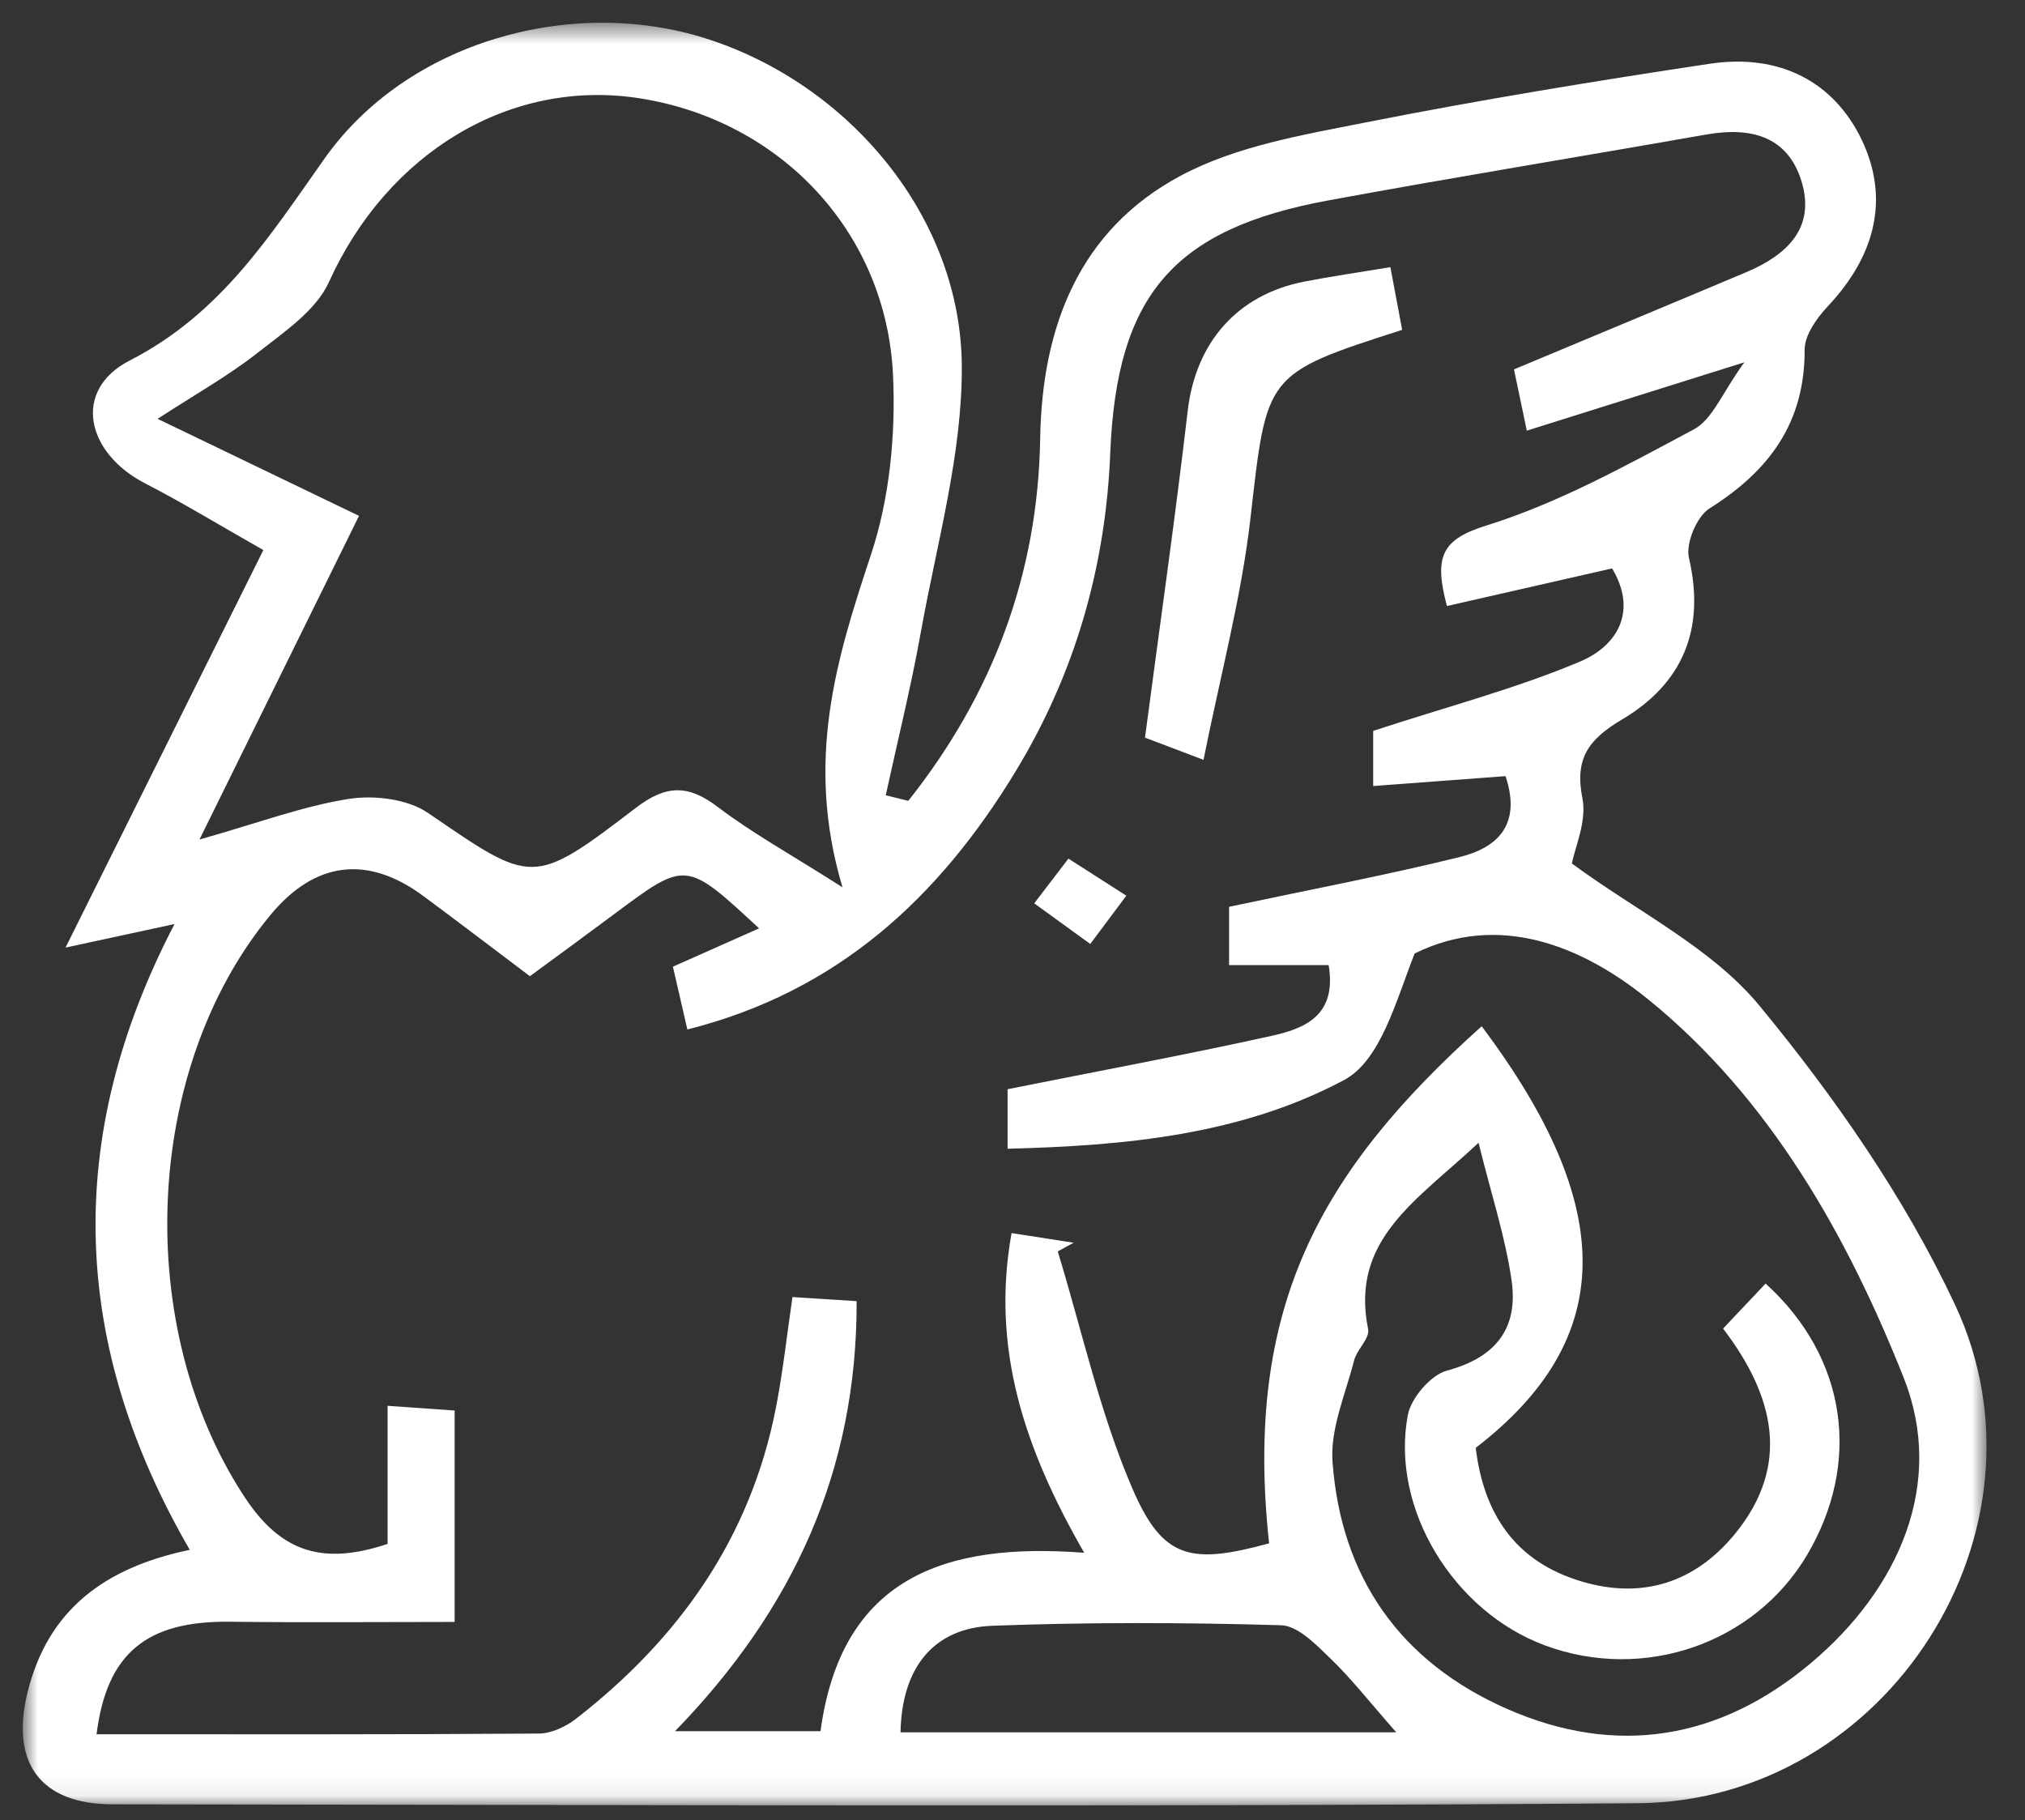 <?xml version="1.0" encoding="UTF-8"?>
<svg width="89px" height="80px" viewBox="0 0 89 80" version="1.1" xmlns="http://www.w3.org/2000/svg" xmlns:xlink="http://www.w3.org/1999/xlink">
    <rect x="0" y="0" width="89" height="80" fill="#333333" stroke="none"/>
    <title>1BF4C313-4B63-45CF-93B4-75128D9E708B</title>
    <defs>
        <polygon id="path-1" points="0.835 0.577 87.144 0.577 87.144 78.929 0.835 78.929"></polygon>
    </defs>
    <g id="18.-Campaigns-/-Elections" stroke="none" stroke-width="1" fill="none" fill-rule="evenodd">
        <g id="18.-Campaigns-/-Elections-Card-Opened" transform="translate(-1071, -1240)">
            <g id="Top-Card" transform="translate(935.165, 1212.423)">
                <g id="myth-object-6" transform="translate(136, 28)">
                    <mask id="mask-2" fill="white">
                        <use xlink:href="#path-1"></use>
                    </mask>
                    <g id="Clip-2"></g>
                    <path d="M61.199,75.715 C60.032,74.388 59.234,73.363 58.309,72.471 C57.677,71.863 56.88,71.03 56.135,71.01 C51.91,70.886 47.674,70.875 43.45,71.033 C40.849,71.131 39.465,72.896 39.414,75.715 L61.199,75.715 Z M36.862,38.575 C35.205,33.003 36.597,28.533 38.11,23.971 C38.932,21.5 39.204,18.703 39.085,16.085 C38.799,9.776 34.137,4.875 27.97,3.901 C22.249,2.998 16.854,6.31 14.294,11.97 C13.724,13.23 12.315,14.173 11.155,15.086 C9.87,16.096 8.429,16.901 6.762,17.986 C10.074,19.581 12.825,20.906 15.614,22.25 C13.237,27.073 11.025,31.566 8.602,36.476 C11.179,35.75 13.137,35.011 15.162,34.691 C16.279,34.516 17.742,34.691 18.644,35.306 C23.232,38.443 23.229,38.568 27.762,35.098 C29.107,34.066 30.074,34.048 31.389,35.051 C32.882,36.186 34.547,37.101 36.862,38.575 L36.862,38.575 Z M64.817,49.805 C62.104,52.353 59.164,54.051 59.965,57.998 C60.047,58.395 59.474,58.886 59.349,59.371 C58.972,60.848 58.294,62.373 58.4,63.831 C58.774,68.908 61.377,72.621 66.067,74.685 C70.892,76.81 75.432,76.026 79.412,72.685 C83.335,69.388 85.335,64.746 83.502,60.126 C81.027,53.896 77.622,47.833 72.26,43.49 C69.322,41.113 65.679,39.673 62.009,41.486 C61.19,43.561 60.522,46.181 58.915,47.043 C54.397,49.458 49.284,49.938 44.119,50.066 L44.119,47.451 C48.1,46.653 51.915,45.948 55.702,45.11 C57.15,44.79 58.604,44.238 58.23,41.996 L53.854,41.996 L53.854,39.433 C57.397,38.68 60.699,38.056 63.955,37.255 C65.605,36.853 66.73,35.868 66.004,33.69 C64.045,33.836 62.125,33.978 60.187,34.125 L60.187,31.701 C63.45,30.631 66.449,29.848 69.279,28.655 C71.009,27.921 71.777,26.368 70.687,24.56 C68.145,25.138 65.774,25.678 63.429,26.213 C62.839,24.013 63.217,23.28 65.175,22.671 C68.347,21.681 71.33,20.023 74.287,18.445 C75.1,18.01 75.524,16.846 76.502,15.501 C72.842,16.65 69.949,17.558 66.939,18.505 C66.669,17.223 66.502,16.415 66.375,15.813 C69.924,14.328 73.265,12.94 76.597,11.535 C78.352,10.791 79.64,9.611 79.014,7.551 C78.4,5.535 76.745,5.151 74.824,5.49 C69.287,6.465 63.734,7.368 58.205,8.388 C51.42,9.636 48.912,12.545 48.632,19.481 C48.429,24.523 47.067,29.22 44.457,33.505 C41.12,38.99 36.687,43.155 30.045,44.825 C29.8,43.765 29.6,42.891 29.41,42.065 C30.79,41.448 31.949,40.935 33.197,40.381 C29.987,37.4 29.989,37.401 26.877,39.718 C25.647,40.635 24.409,41.54 23.125,42.483 C21.494,41.253 19.982,40.101 18.455,38.97 C15.987,37.136 13.669,37.431 11.71,39.806 C6.085,46.626 5.697,57.97 10.595,65.39 C12.225,67.861 14.082,68.36 16.87,67.436 L16.87,61.365 C18.01,61.445 18.905,61.51 19.817,61.573 L19.817,70.865 C16.455,70.865 13.19,70.895 9.925,70.856 C6.299,70.815 4.524,72.225 4.079,75.801 C10.577,75.801 17.049,75.818 23.522,75.771 C24.07,75.766 24.699,75.471 25.145,75.125 C29.674,71.61 32.817,67.175 33.934,61.466 C34.244,59.883 34.417,58.273 34.665,56.585 C35.699,56.651 36.529,56.705 37.485,56.765 C37.505,64.203 34.707,70.305 29.504,75.666 L35.897,75.666 C36.812,68.911 41.365,67.353 47.487,67.826 C44.83,63.21 43.39,58.811 44.294,53.773 C45.369,53.94 46.195,54.07 47.022,54.198 C46.789,54.326 46.557,54.453 46.324,54.58 C47.389,58.065 48.172,61.67 49.6,64.993 C50.942,68.115 52.174,68.348 55.612,67.411 C54.495,57.046 57.837,51.076 64.955,44.683 C70.945,52.653 70.879,58.455 64.694,63.213 C65.04,66.101 66.419,68.213 69.339,69.083 C72.04,69.893 74.352,69.118 76.092,66.99 C78.562,63.966 77.814,60.916 75.565,57.971 C76.29,57.203 76.867,56.593 77.434,55.993 C81.025,59.245 81.654,63.878 79.252,67.93 C76.937,71.83 72.067,73.506 67.729,71.893 C63.715,70.403 60.937,65.875 61.71,61.771 C61.855,61.015 62.722,60.006 63.439,59.815 C65.602,59.236 66.57,57.933 66.27,55.853 C65.994,53.938 65.379,52.071 64.817,49.805 L64.817,49.805 Z M39.754,34.776 C43.447,30.128 45.455,24.836 45.552,18.843 C45.632,13.921 47.282,9.676 51.719,7.305 C54.16,5.996 57.097,5.506 59.872,4.956 C64.877,3.966 69.915,3.143 74.962,2.381 C78.082,1.911 80.439,3.193 81.65,5.705 C82.865,8.233 82.319,10.755 80.165,13.043 C79.684,13.558 79.15,14.305 79.15,14.943 C79.164,18.161 77.589,20.276 74.967,21.925 C74.409,22.276 73.915,23.458 74.065,24.1 C74.797,27.236 73.787,29.618 71.132,31.196 C69.677,32.061 69.027,32.886 69.384,34.666 C69.582,35.678 69.049,36.836 68.92,37.53 C71.794,39.645 75.065,41.233 77.169,43.786 C80.48,47.8 83.547,52.211 85.752,56.906 C90.41,66.83 82.779,78.751 71.807,78.833 C49.465,79.003 27.12,78.9 4.777,78.88 C1.597,78.878 0.28,77.036 1.049,73.946 C1.947,70.328 4.437,68.476 8.175,67.696 C2.977,58.713 2.582,49.64 7.505,40.191 C5.822,40.555 4.444,40.853 2.715,41.226 C5.709,35.21 8.542,29.515 11.41,23.753 C9.512,22.68 7.902,21.691 6.229,20.831 C3.6,19.481 3.007,16.718 5.539,15.421 C9.532,13.373 11.66,9.996 14.095,6.551 C17.732,1.403 24.937,-0.607 30.85,1.265 C37.14,3.256 42.075,9.106 42.107,15.68 C42.127,19.566 41.004,23.47 40.309,27.348 C39.877,29.758 39.285,32.138 38.764,34.531 C39.094,34.611 39.424,34.696 39.754,34.776 L39.754,34.776 Z" id="Fill-1" fill="#FFFFFF" mask="url(#mask-2)"></path>
                    <path d="M60.943,11.318 C61.156,12.454 61.311,13.276 61.461,14.076 C55.39,16.018 55.518,16.033 54.79,22.383 C54.393,25.844 53.473,29.248 52.73,32.974 C51.365,32.454 50.52,32.138 50.158,31.998 C50.823,26.966 51.491,22.308 52.036,17.633 C52.383,14.654 54.191,12.531 57.166,11.953 C58.338,11.724 59.52,11.556 60.943,11.318" id="Fill-4" fill="#FFFFFF" mask="url(#mask-2)"></path>
                    <path d="M49.338,38.945 C48.717,39.776 48.277,40.366 47.752,41.066 C46.908,40.453 46.168,39.916 45.29,39.281 C45.848,38.55 46.288,37.973 46.793,37.315 C47.635,37.856 48.335,38.305 49.338,38.945" id="Fill-6" fill="#FFFFFF" mask="url(#mask-2)"></path>
                </g>
            </g>
        </g>
    </g>
</svg>